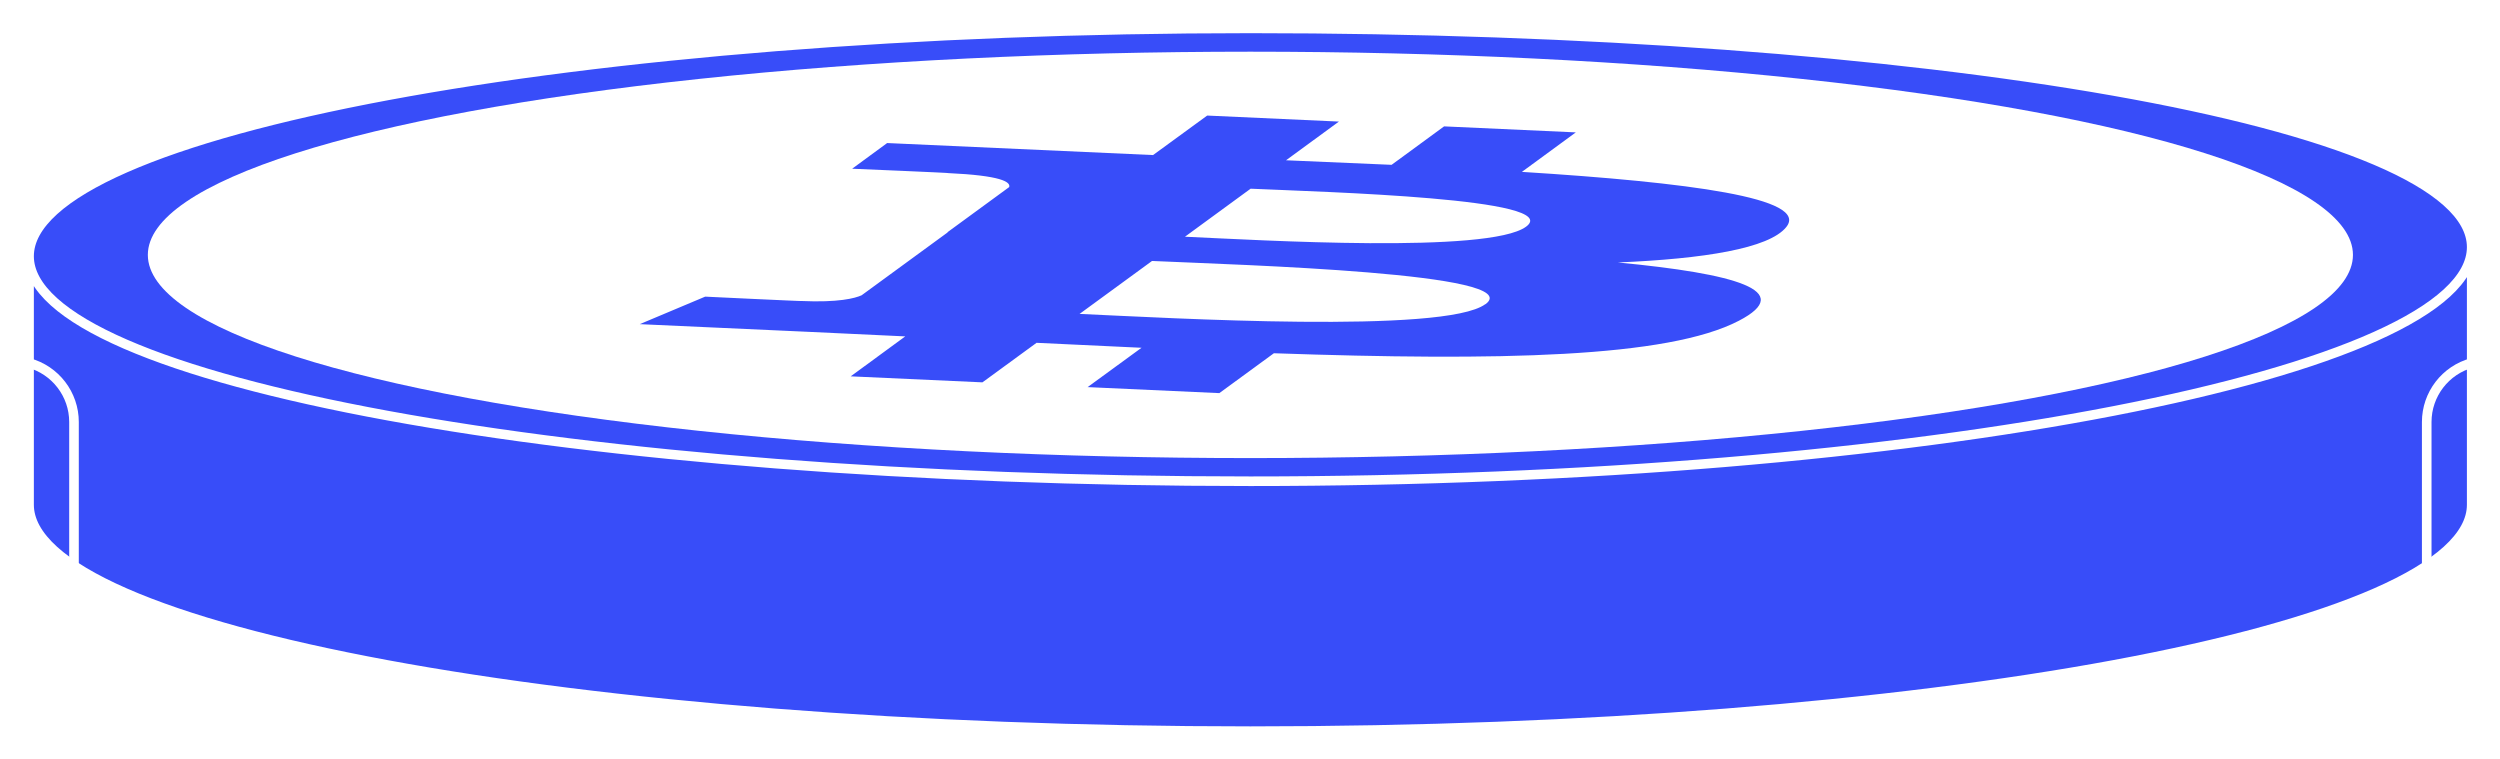 <svg width="781" height="237" viewBox="0 0 781 237" fill="none" xmlns="http://www.w3.org/2000/svg">
<g filter="url(#filter0_d_4251_4876)">
<path d="M772.033 77.199C772.033 116.265 600.451 150.34 390.492 150.34C180.533 150.34 8.951 119.111 8.951 80.044C8.951 40.977 180.533 8.867 390.492 8.867C600.451 8.867 772.033 38.132 772.033 77.199Z" fill="#384DF9"/>
<path d="M772.033 77.199C772.033 116.265 600.451 150.34 390.492 150.34C180.533 150.34 8.951 119.111 8.951 80.044V157.682C8.951 196.749 179.773 228.419 390.492 228.419C601.212 228.419 772.033 196.749 772.033 157.682V77.199Z" fill="#384DF9"/>
<path d="M772.033 77.199C772.033 116.265 600.451 150.34 390.492 150.34C180.533 150.34 8.951 119.111 8.951 80.044M772.033 77.199C772.033 38.132 600.451 8.867 390.492 8.867C180.533 8.867 8.951 40.977 8.951 80.044M772.033 77.199V157.682C772.033 196.749 601.212 228.419 390.492 228.419C179.773 228.419 8.951 196.749 8.951 157.682V80.044" stroke="white" stroke-width="3"/>
</g>
<path d="M772.16 77.199C772.16 116.265 600.578 150.34 390.619 150.34C180.66 150.34 9.078 119.111 9.078 80.044C9.078 40.977 180.66 8.867 390.619 8.867C600.578 8.867 772.16 38.132 772.16 77.199Z" fill="#384DF9"/>
<path d="M772.16 77.199C772.16 116.265 600.578 150.34 390.619 150.34C180.66 150.34 9.078 119.111 9.078 80.044V157.682C9.078 196.749 179.9 228.418 390.619 228.418C601.338 228.418 772.16 196.749 772.16 157.682V77.199Z" fill="#384DF9"/>
<path d="M772.16 77.199C772.16 116.265 600.578 150.34 390.619 150.34C180.66 150.34 9.078 119.111 9.078 80.044M772.16 77.199C772.16 38.132 600.578 8.867 390.619 8.867C180.66 8.867 9.078 40.977 9.078 80.044M772.16 77.199V157.682C772.16 196.749 601.338 228.418 390.619 228.418C179.9 228.418 9.078 196.749 9.078 157.682V80.044" stroke="white" stroke-width="3"/>
<ellipse cx="390.623" cy="79.627" rx="344.439" ry="63.479" fill="white"/>
<path d="M296.109 72.555L269.168 92.247C267.11 93.173 261.966 94.557 250.264 94.029C250.65 94.135 220.301 92.669 220.301 92.669L199.854 101.266L253.414 103.705C263.381 104.163 273.154 104.644 282.799 105.089L265.76 117.568L306.911 119.445L323.822 107.095C335.074 107.646 345.941 108.162 356.614 108.643L339.768 120.934L380.919 122.811L397.958 110.355C468.173 112.783 520.962 111.798 543.21 100.21C561.149 90.886 542.309 85.503 505.402 81.996C532.279 80.858 552.597 77.633 557.998 70.971C565.457 61.858 527.456 56.968 475.439 53.695L492.285 41.357L451.134 39.48L434.737 51.49C423.935 50.998 412.811 50.529 401.752 50.071L418.277 37.979L377.126 36.102L360.215 48.441C351.277 48.066 277.141 44.688 277.141 44.688L266.21 52.71C266.21 52.71 296.752 53.988 296.109 54.071C312.762 54.833 315.784 56.838 315.27 58.445L295.98 72.555H296.109ZM463.993 95.038C451.262 104.362 365.166 99.319 337.26 98.064L359.893 81.527C387.799 82.793 477.303 85.315 464.058 95.038H463.993ZM476.725 70.831C465.086 79.31 393.457 75.006 370.181 73.95L390.693 58.95C413.969 60.005 488.813 61.975 476.725 70.831Z" fill="#384DF9"/>
<path d="M758.109 177.534L758.108 131.842C758.108 123.186 763.915 115.607 772.273 113.355V113.355" stroke="white" stroke-width="3"/>
<path d="M23.116 177.534L23.117 131.842C23.117 123.186 17.309 115.607 8.951 113.355V113.355" stroke="white" stroke-width="3"/>
<defs>
<filter id="filter0_d_4251_4876" x="0.451" y="0.367" width="780.082" height="236.552" filterUnits="userSpaceOnUse" color-interpolation-filters="sRGB">
<feFlood flood-opacity="0" result="BackgroundImageFix"/>
<feColorMatrix in="SourceAlpha" type="matrix" values="0 0 0 0 0 0 0 0 0 0 0 0 0 0 0 0 0 0 127 0" result="hardAlpha"/>
<feOffset/>
<feGaussianBlur stdDeviation="3.5"/>
<feComposite in2="hardAlpha" operator="out"/>
<feColorMatrix type="matrix" values="0 0 0 0 1 0 0 0 0 1 0 0 0 0 1 0 0 0 1 0"/>
<feBlend mode="normal" in2="BackgroundImageFix" result="effect1_dropShadow_4251_4876"/>
<feBlend mode="normal" in="SourceGraphic" in2="effect1_dropShadow_4251_4876" result="shape"/>
</filter>
</defs>
</svg>

